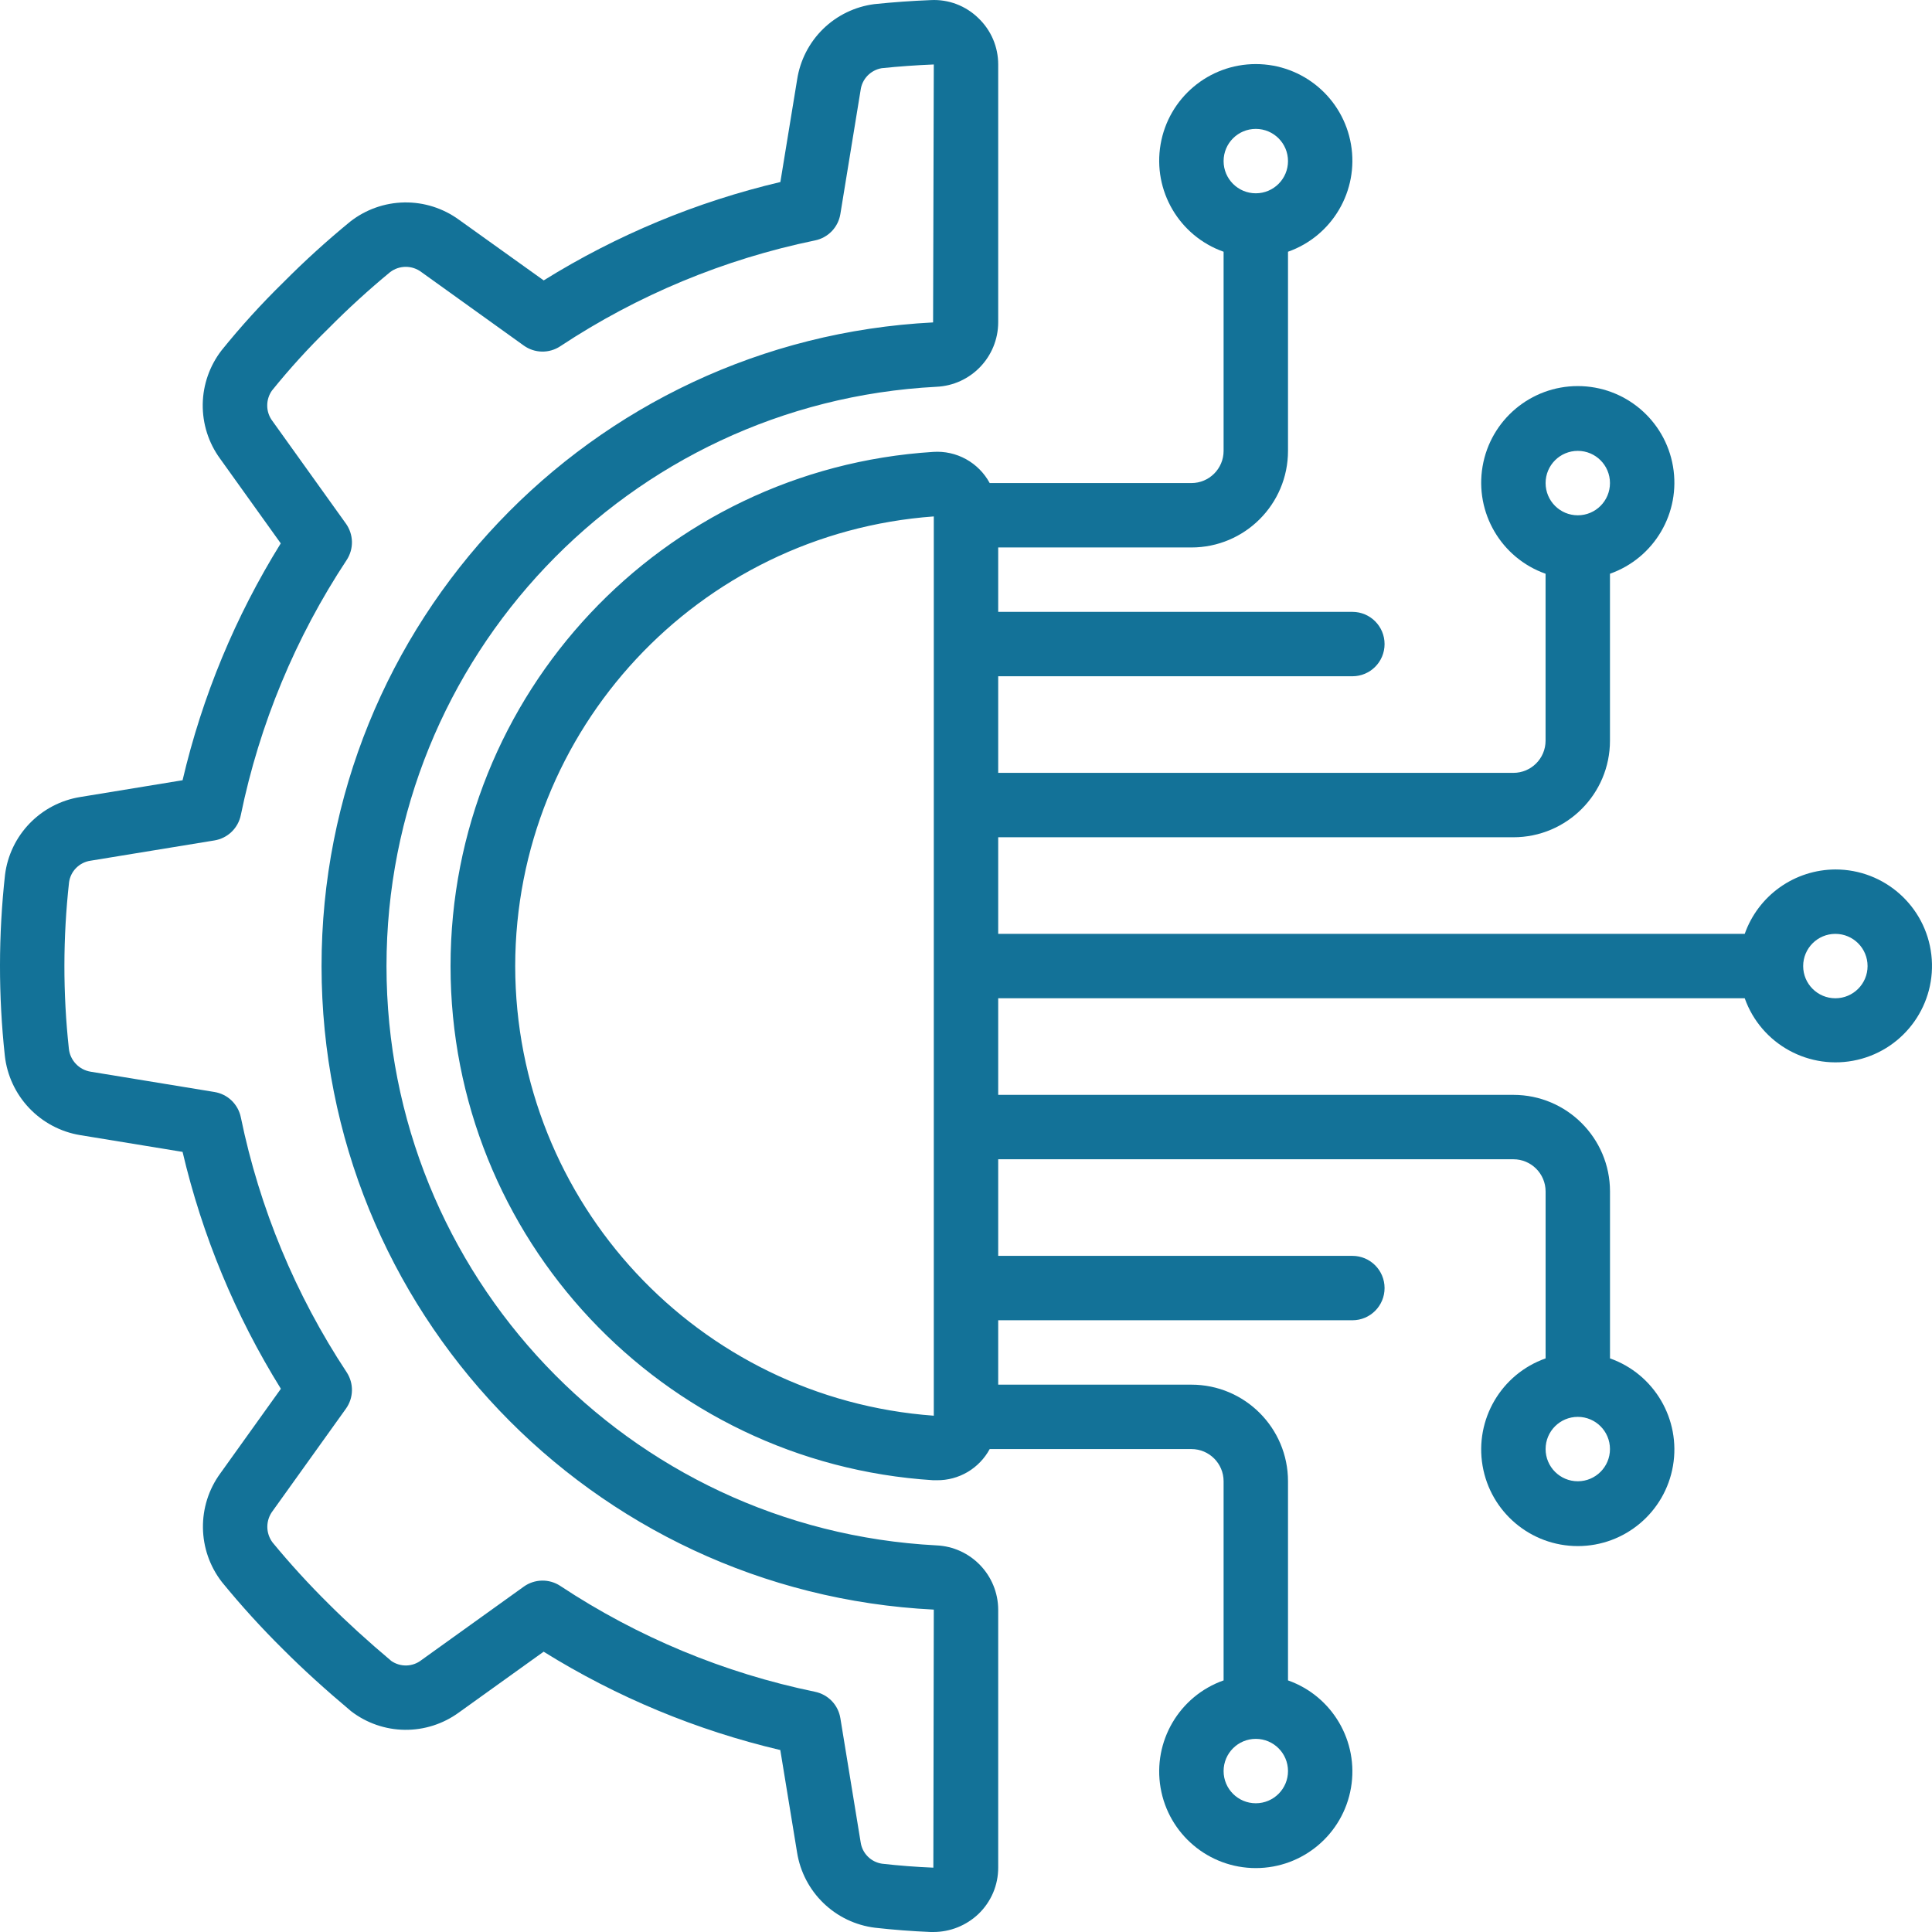 <svg width="60" height="60" viewBox="0 0 60 60" fill="none" xmlns="http://www.w3.org/2000/svg">
<path d="M2.486 24.753C1.889 24.85 1.339 25.138 0.919 25.573C0.499 26.008 0.231 26.568 0.156 27.168C-0.05 29.035 -0.052 30.92 0.15 32.787C0.218 33.397 0.484 33.967 0.906 34.412C1.328 34.856 1.883 35.152 2.488 35.252L5.67 35.773C6.281 38.375 7.312 40.86 8.723 43.13L6.85 45.746C6.104 46.758 6.122 48.143 6.894 49.135C7.49 49.864 8.124 50.562 8.794 51.224C9.408 51.839 10.087 52.457 10.902 53.142C11.381 53.511 11.967 53.714 12.571 53.721C13.176 53.728 13.766 53.538 14.254 53.181L16.883 51.295C19.151 52.706 21.633 53.737 24.233 54.349L24.755 57.536C24.851 58.133 25.139 58.683 25.574 59.103C26.01 59.524 26.569 59.792 27.17 59.867C27.745 59.932 28.323 59.976 28.902 60H28.987C29.508 60 30.009 59.799 30.387 59.44C30.581 59.254 30.735 59.031 30.841 58.784C30.946 58.537 31 58.271 31 58.002V49.988C30.994 48.917 30.148 48.039 29.079 47.993C19.507 47.493 12.003 39.587 12.003 30.003C12.003 20.418 19.507 12.512 29.079 12.012C30.15 11.965 30.996 11.085 31 10.012V2.003C31 1.734 30.946 1.467 30.841 1.22C30.735 0.972 30.58 0.749 30.386 0.564C30.191 0.373 29.959 0.225 29.705 0.128C29.45 0.031 29.178 -0.011 28.907 0.003C28.325 0.026 27.748 0.067 27.156 0.128C26.556 0.205 25.997 0.475 25.564 0.897C25.131 1.32 24.848 1.872 24.756 2.469L24.235 5.653C21.635 6.266 19.152 7.298 16.885 8.708L14.256 6.826C13.764 6.467 13.168 6.277 12.558 6.287C11.949 6.297 11.359 6.505 10.879 6.88C10.154 7.474 9.46 8.104 8.8 8.769C8.12 9.434 7.479 10.139 6.882 10.879C6.511 11.359 6.305 11.947 6.296 12.553C6.288 13.16 6.476 13.753 6.834 14.243L8.719 16.875C7.309 19.145 6.279 21.63 5.67 24.231L2.486 24.753ZM7.479 25.311C8.06 22.487 9.176 19.799 10.765 17.393C10.876 17.224 10.934 17.026 10.93 16.823C10.925 16.621 10.86 16.425 10.742 16.26L8.461 13.075C8.358 12.94 8.301 12.775 8.299 12.605C8.296 12.435 8.348 12.268 8.446 12.129C8.994 11.45 9.582 10.804 10.207 10.194C10.814 9.581 11.451 8.999 12.117 8.45C12.256 8.344 12.427 8.287 12.602 8.287C12.777 8.287 12.948 8.344 13.087 8.45L16.267 10.732C16.432 10.85 16.628 10.915 16.83 10.919C17.032 10.923 17.231 10.865 17.4 10.753C19.804 9.163 22.49 8.048 25.313 7.466C25.511 7.426 25.692 7.325 25.833 7.179C25.973 7.033 26.065 6.848 26.098 6.648L26.727 2.797C26.749 2.629 26.824 2.472 26.942 2.35C27.06 2.228 27.214 2.147 27.381 2.118C27.919 2.062 28.459 2.024 29 2.002L28.978 10.013C18.332 10.557 9.98 19.351 9.986 30.011C9.992 40.671 18.353 49.456 29 49.988L28.986 58.002C28.453 57.98 27.922 57.939 27.392 57.879C27.224 57.854 27.068 57.776 26.949 57.655C26.829 57.535 26.752 57.379 26.728 57.211L26.098 53.358C26.065 53.158 25.973 52.973 25.833 52.827C25.692 52.681 25.511 52.581 25.313 52.54C22.49 51.958 19.804 50.842 17.4 49.252C17.231 49.14 17.032 49.083 16.83 49.087C16.628 49.091 16.431 49.156 16.267 49.274L13.084 51.558C12.952 51.661 12.79 51.718 12.623 51.723C12.455 51.727 12.291 51.678 12.153 51.583C11.418 50.964 10.781 50.383 10.207 49.81C9.594 49.204 9.012 48.567 8.464 47.902C8.359 47.761 8.302 47.591 8.302 47.416C8.302 47.24 8.359 47.07 8.464 46.93L10.743 43.748C10.861 43.583 10.926 43.387 10.93 43.185C10.934 42.982 10.876 42.784 10.765 42.615C9.176 40.209 8.06 37.522 7.479 34.698C7.438 34.5 7.338 34.319 7.192 34.178C7.047 34.038 6.862 33.946 6.662 33.913L2.812 33.282C2.638 33.253 2.477 33.168 2.356 33.039C2.234 32.911 2.158 32.747 2.139 32.571C1.952 30.851 1.954 29.116 2.145 27.396C2.169 27.228 2.247 27.072 2.368 26.952C2.488 26.832 2.644 26.754 2.812 26.73L6.661 26.1C6.861 26.067 7.047 25.974 7.193 25.833C7.339 25.692 7.439 25.51 7.479 25.311Z" fill="#137298"/>
<path d="M56.999 27.002C56.381 27.005 55.779 27.198 55.275 27.556C54.771 27.914 54.39 28.419 54.184 29.002H31V26.002H47C48.656 26.002 49.999 24.659 49.999 23.002V17.818C51.377 17.331 52.203 15.923 51.956 14.483C51.709 13.043 50.461 11.99 48.999 11.99C47.538 11.99 46.29 13.043 46.043 14.483C45.796 15.923 46.622 17.331 47.999 17.818V23.002C47.999 23.555 47.552 24.002 46.999 24.002H31V21.002H42C42.552 21.002 42.999 20.555 42.999 20.002C42.999 19.45 42.552 19.002 42 19.002H31V17.002H37C38.657 17.002 40 15.659 40 14.002V7.818C41.377 7.331 42.203 5.923 41.956 4.483C41.709 3.043 40.461 1.99 39 1.99C37.539 1.99 36.29 3.043 36.043 4.483C35.796 5.923 36.622 7.331 38 7.818V14.002C38 14.555 37.552 15.002 37 15.002H30.736C30.567 14.689 30.312 14.432 30.001 14.26C29.689 14.088 29.335 14.01 28.981 14.034C20.554 14.568 13.992 21.559 13.992 30.002C13.992 38.446 20.554 45.436 28.981 45.97H29.098C29.433 45.973 29.763 45.884 30.051 45.714C30.34 45.543 30.576 45.297 30.736 45.002H37C37.552 45.002 38 45.45 38 46.002V52.186C36.622 52.673 35.796 54.082 36.043 55.522C36.29 56.962 37.539 58.015 39 58.015C40.461 58.015 41.709 56.962 41.956 55.522C42.203 54.082 41.377 52.673 40 52.186V46.002C40 44.346 38.657 43.002 37 43.002H31V41.002H42C42.552 41.002 42.999 40.555 42.999 40.002C42.999 39.45 42.552 39.002 42 39.002H31V36.002H47C47.552 36.002 48 36.45 48 37.002V42.186C46.622 42.673 45.796 44.082 46.043 45.522C46.29 46.962 47.539 48.015 49 48.015C50.461 48.015 51.709 46.962 51.956 45.522C52.203 44.082 51.377 42.673 50 42.186V37.002C50 35.346 48.657 34.002 47 34.002H31V31.002H54.184C54.694 32.437 56.201 33.259 57.684 32.914C59.167 32.569 60.155 31.166 59.98 29.653C59.805 28.14 58.522 27 56.999 27.002ZM49 14.002C49.552 14.002 49.999 14.45 49.999 15.002C49.999 15.555 49.552 16.003 49 16.003C48.447 16.003 48 15.555 48 15.002C48 14.45 48.447 14.002 49 14.002ZM39 4.003C39.552 4.003 40 4.45 40 5.003C40 5.555 39.552 6.003 39 6.003C38.447 6.003 38 5.555 38 5.003C38 4.45 38.447 4.003 39 4.003ZM39 56.002C38.447 56.002 38 55.554 38 55.002C38 54.45 38.447 54.002 39 54.002C39.552 54.002 40 54.45 40 55.002C40 55.554 39.552 56.002 39 56.002ZM49 46.002C48.447 46.002 48 45.554 48 45.002C48 44.45 48.447 44.002 49 44.002C49.552 44.002 49.999 44.45 49.999 45.002C49.999 45.554 49.552 46.002 49 46.002ZM16 30.002C16.008 22.662 21.679 16.571 29 16.038V43.966C21.679 43.434 16.008 37.343 16 30.002ZM56.999 31.002C56.447 31.002 55.999 30.555 55.999 30.002C55.999 29.45 56.447 29.002 56.999 29.002C57.552 29.002 57.999 29.45 57.999 30.002C57.999 30.554 57.552 31.002 56.999 31.002Z" fill="#137298"/>
</svg>
